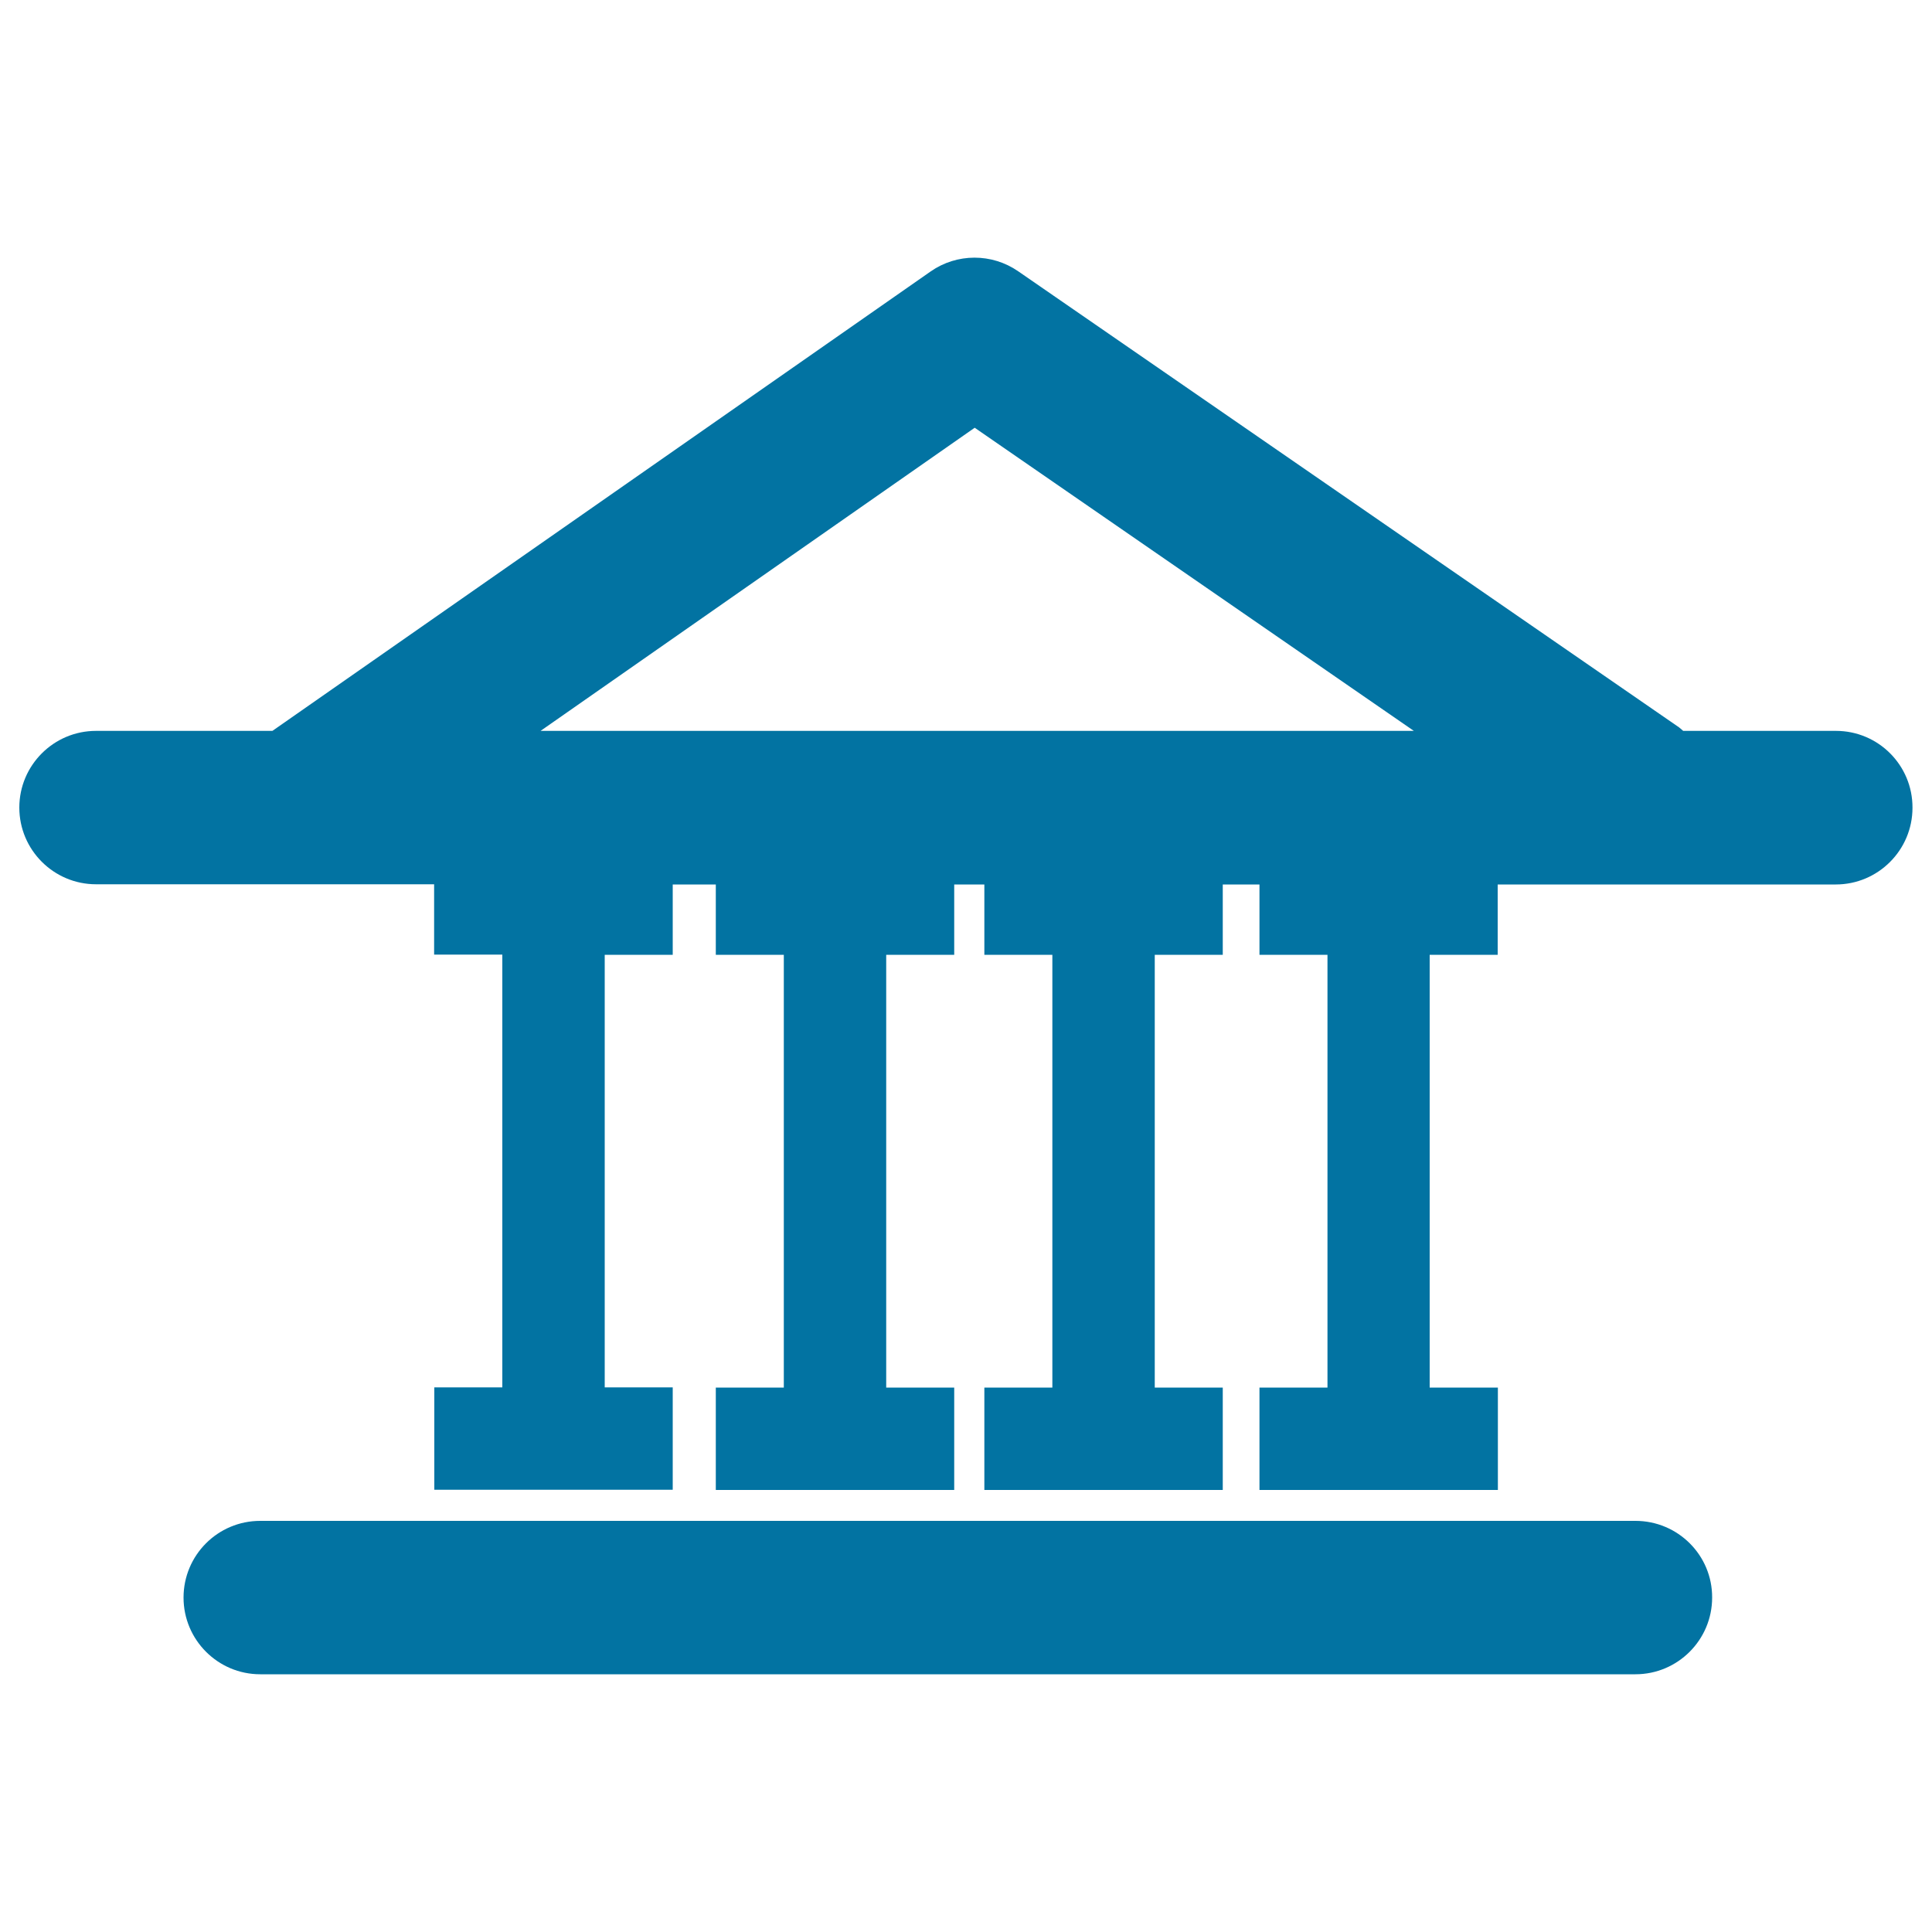 <svg xmlns="http://www.w3.org/2000/svg" viewBox="0 0 1000 1000" style="fill:#0273a2">
<title>Grekk Temple With Columns SVG icon</title>
<g><g><path d="M950.3,378.3h-79.1c-0.7-0.6-1.3-1.2-2.1-1.8L527,140.4c-13.6-9.4-31.7-9.4-45.3,0.1L141,378.3H49.7c-21.9,0-39.7,17.8-39.7,39.7c0,21.9,17.8,39.7,39.7,39.7h175v36.4H260v224h-35.2v53h123.4v-53h-35.2V494.2h35.2v-36.4h22.3v36.4h35.2v224h-35.2v53h123.4v-53h-35.2v-224h35.2v-36.4h15.6v36.4h35.2v224h-35.2v53h123.4v-53h-35.2v-224h35.2v-36.4h19v36.4h35.2v224h-35.2v53h123.4v-53H740v-224h35.2v-36.4h175c21.9,0,39.7-17.8,39.7-39.7C990,396.1,972.2,378.3,950.3,378.3z M504.5,221.4l227.3,156.9H279.8L504.5,221.4z"/><path d="M846.5,787.2H134.7c-22,0-39.7,17.8-39.7,39.7c0,21.9,17.8,39.7,39.7,39.7h711.8c21.9,0,39.7-17.8,39.7-39.7C886.3,805,868.5,787.2,846.5,787.2z"/></g></g>
</svg>